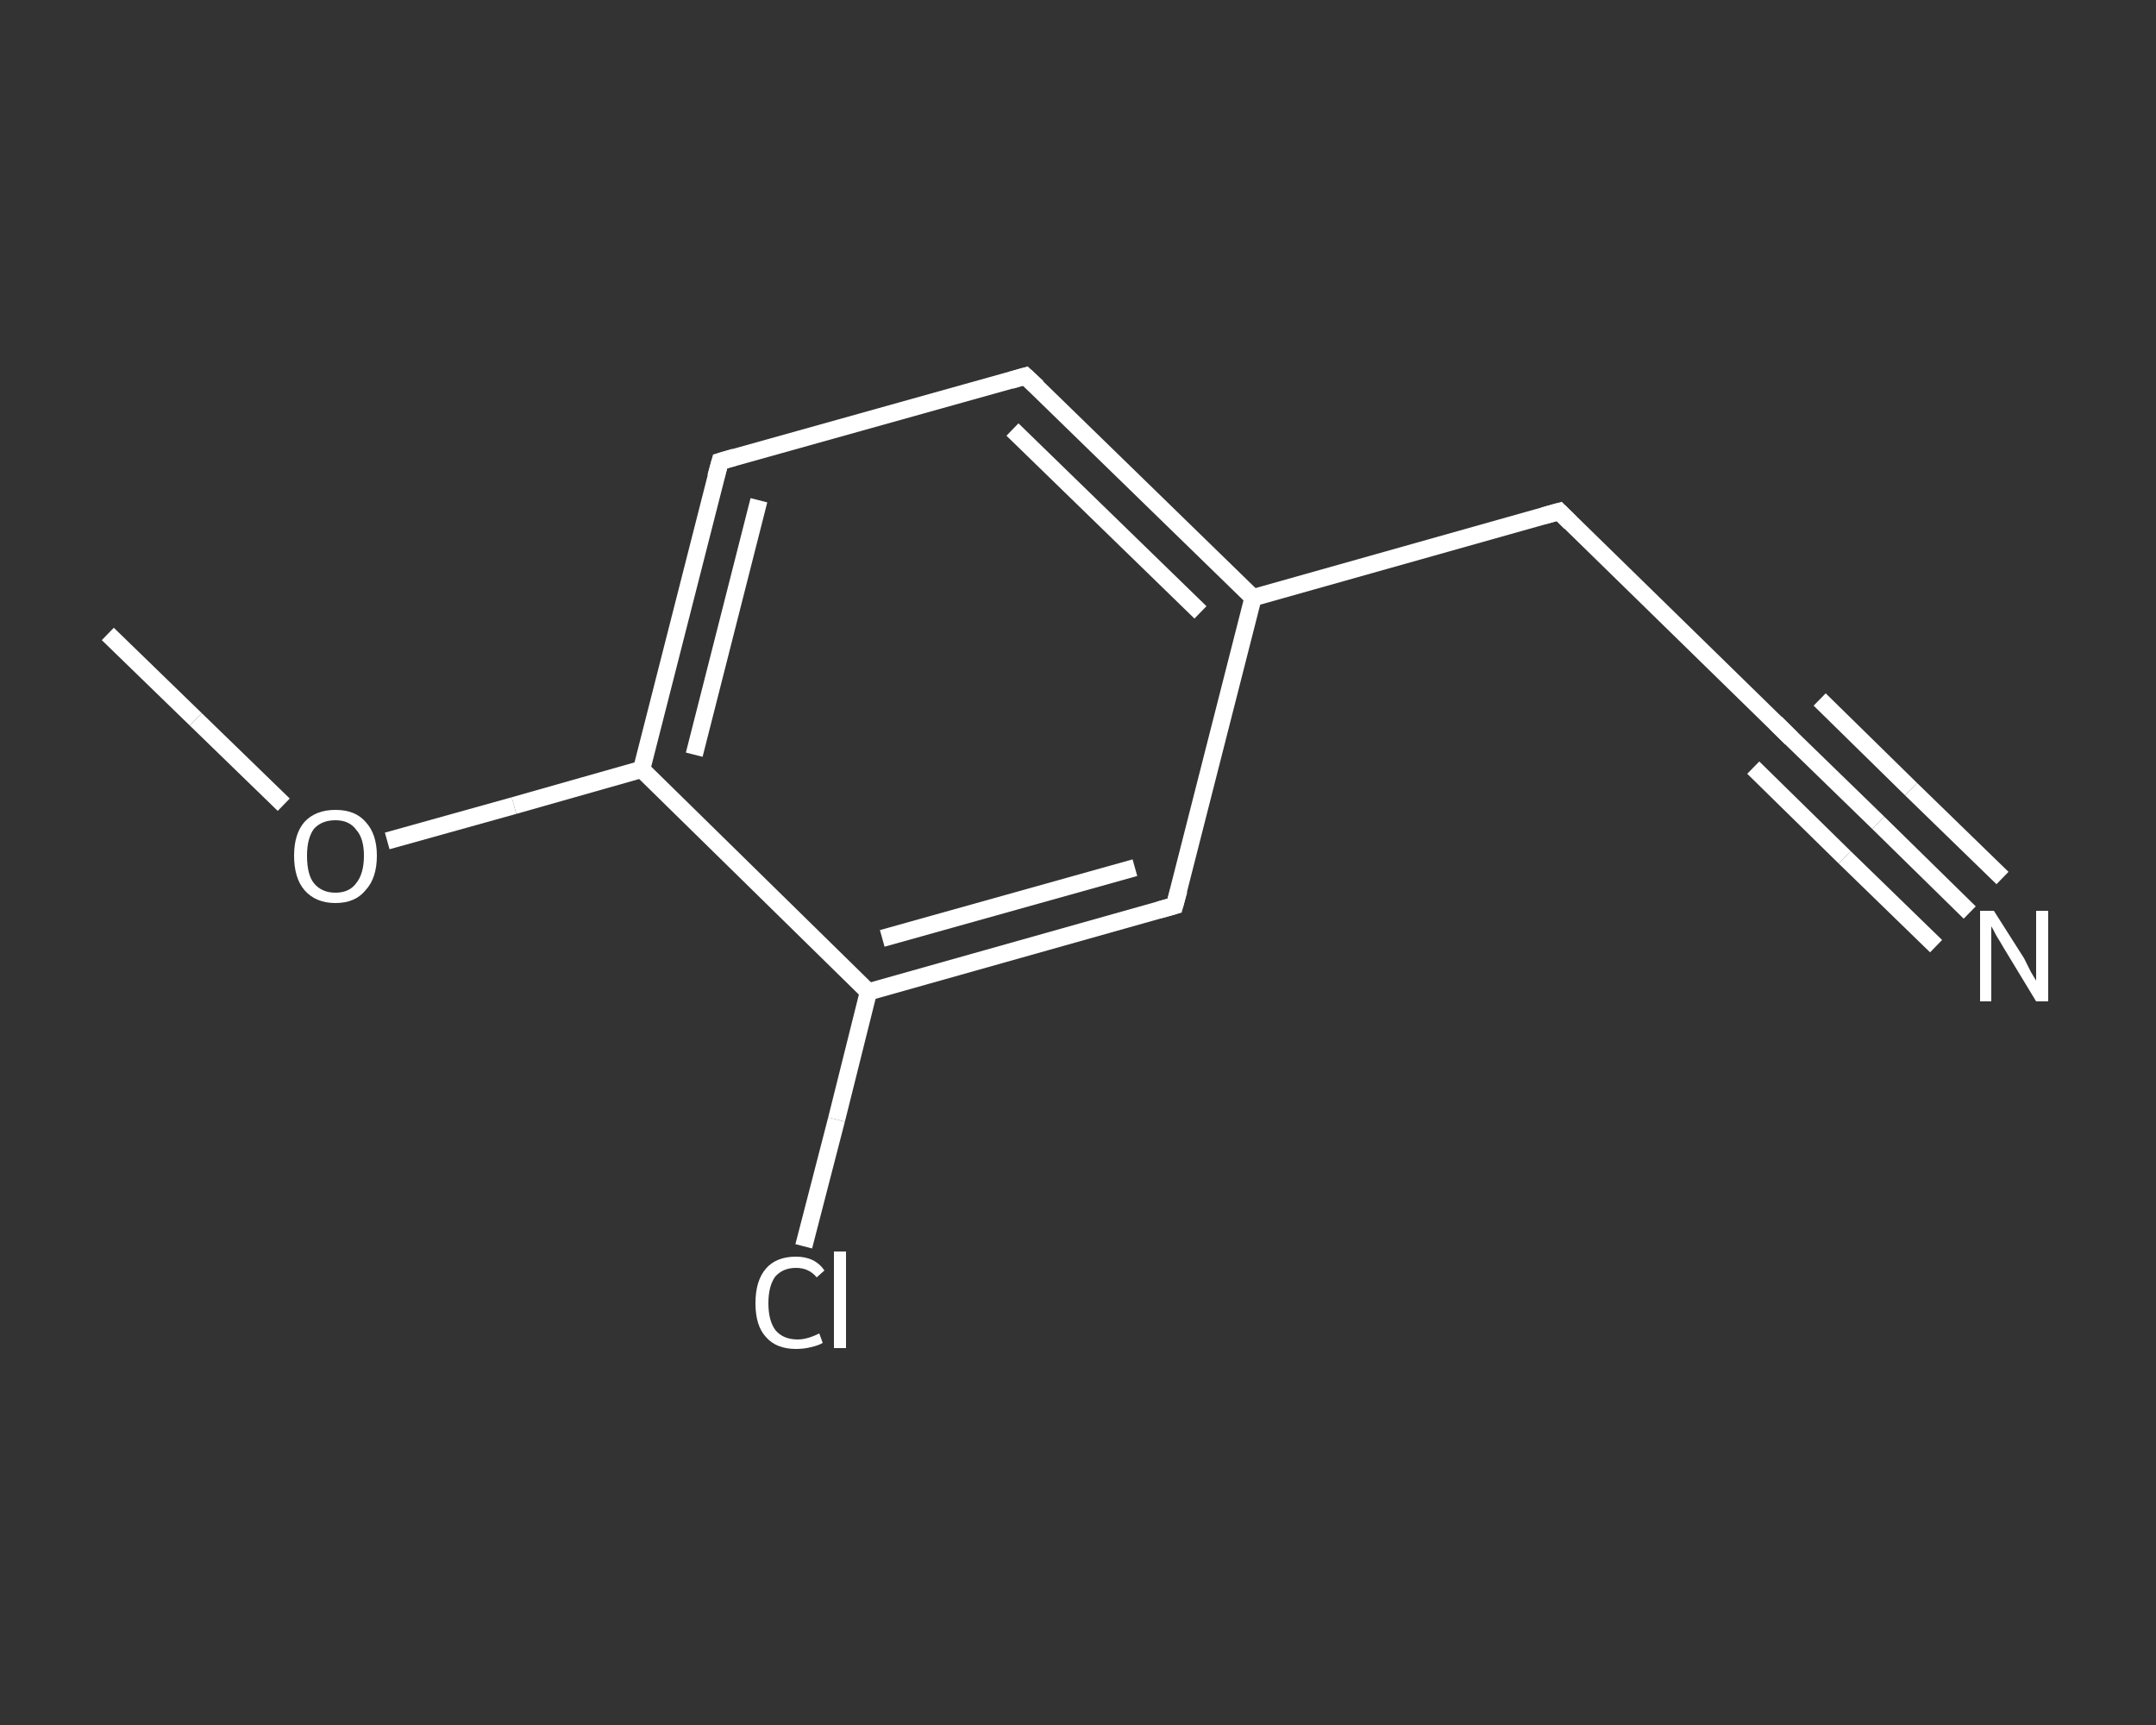 <?xml version='1.0' encoding='iso-8859-1'?>
<svg version='1.1' baseProfile='full'
              xmlns='http://www.w3.org/2000/svg'
                      xmlns:rdkit='http://www.rdkit.org/xml'
                      xmlns:xlink='http://www.w3.org/1999/xlink'
                  xml:space='preserve'
width='250px' height='200px' viewBox='0 0 250 200'>
<rect x="0" y="0" width="250" height="200" fill="#333333" stroke="none"/>
<!-- END OF HEADER -->
<rect style='opacity:1.0;fill:transparent;stroke:none' width='250.0' height='200.0' x='0.0' y='0.0'> </rect>
<path class='bond-0 atom-0 atom-1' d='M 12.5,73.5 L 22.7,83.4' style='fill:none;fill-rule:evenodd;stroke:#FFFFFF;stroke-width:2.0px;stroke-linecap:butt;stroke-linejoin:miter;stroke-opacity:1' />
<path class='bond-0 atom-0 atom-1' d='M 22.7,83.4 L 32.9,93.3' style='fill:none;fill-rule:evenodd;stroke:#FFFFFF;stroke-width:2.0px;stroke-linecap:butt;stroke-linejoin:miter;stroke-opacity:1' />
<path class='bond-1 atom-1 atom-2' d='M 44.9,97.5 L 59.6,93.4' style='fill:none;fill-rule:evenodd;stroke:#FFFFFF;stroke-width:2.0px;stroke-linecap:butt;stroke-linejoin:miter;stroke-opacity:1' />
<path class='bond-1 atom-1 atom-2' d='M 59.6,93.4 L 74.4,89.2' style='fill:none;fill-rule:evenodd;stroke:#FFFFFF;stroke-width:2.0px;stroke-linecap:butt;stroke-linejoin:miter;stroke-opacity:1' />
<path class='bond-2 atom-2 atom-3' d='M 74.4,89.2 L 83.5,53.5' style='fill:none;fill-rule:evenodd;stroke:#FFFFFF;stroke-width:2.0px;stroke-linecap:butt;stroke-linejoin:miter;stroke-opacity:1' />
<path class='bond-2 atom-2 atom-3' d='M 80.5,87.5 L 88.0,58.0' style='fill:none;fill-rule:evenodd;stroke:#FFFFFF;stroke-width:2.0px;stroke-linecap:butt;stroke-linejoin:miter;stroke-opacity:1' />
<path class='bond-3 atom-3 atom-4' d='M 83.5,53.5 L 118.9,43.6' style='fill:none;fill-rule:evenodd;stroke:#FFFFFF;stroke-width:2.0px;stroke-linecap:butt;stroke-linejoin:miter;stroke-opacity:1' />
<path class='bond-4 atom-4 atom-5' d='M 118.9,43.6 L 145.3,69.3' style='fill:none;fill-rule:evenodd;stroke:#FFFFFF;stroke-width:2.0px;stroke-linecap:butt;stroke-linejoin:miter;stroke-opacity:1' />
<path class='bond-4 atom-4 atom-5' d='M 117.4,49.8 L 139.2,71.0' style='fill:none;fill-rule:evenodd;stroke:#FFFFFF;stroke-width:2.0px;stroke-linecap:butt;stroke-linejoin:miter;stroke-opacity:1' />
<path class='bond-5 atom-5 atom-6' d='M 145.3,69.3 L 180.8,59.3' style='fill:none;fill-rule:evenodd;stroke:#FFFFFF;stroke-width:2.0px;stroke-linecap:butt;stroke-linejoin:miter;stroke-opacity:1' />
<path class='bond-6 atom-6 atom-7' d='M 180.8,59.3 L 207.2,85.1' style='fill:none;fill-rule:evenodd;stroke:#FFFFFF;stroke-width:2.0px;stroke-linecap:butt;stroke-linejoin:miter;stroke-opacity:1' />
<path class='bond-7 atom-7 atom-8' d='M 207.2,85.1 L 217.8,95.4' style='fill:none;fill-rule:evenodd;stroke:#FFFFFF;stroke-width:2.0px;stroke-linecap:butt;stroke-linejoin:miter;stroke-opacity:1' />
<path class='bond-7 atom-7 atom-8' d='M 217.8,95.4 L 228.4,105.8' style='fill:none;fill-rule:evenodd;stroke:#FFFFFF;stroke-width:2.0px;stroke-linecap:butt;stroke-linejoin:miter;stroke-opacity:1' />
<path class='bond-7 atom-7 atom-8' d='M 211.0,81.1 L 221.6,91.5' style='fill:none;fill-rule:evenodd;stroke:#FFFFFF;stroke-width:2.0px;stroke-linecap:butt;stroke-linejoin:miter;stroke-opacity:1' />
<path class='bond-7 atom-7 atom-8' d='M 221.6,91.5 L 232.2,101.8' style='fill:none;fill-rule:evenodd;stroke:#FFFFFF;stroke-width:2.0px;stroke-linecap:butt;stroke-linejoin:miter;stroke-opacity:1' />
<path class='bond-7 atom-7 atom-8' d='M 203.3,89.0 L 213.9,99.4' style='fill:none;fill-rule:evenodd;stroke:#FFFFFF;stroke-width:2.0px;stroke-linecap:butt;stroke-linejoin:miter;stroke-opacity:1' />
<path class='bond-7 atom-7 atom-8' d='M 213.9,99.4 L 224.5,109.7' style='fill:none;fill-rule:evenodd;stroke:#FFFFFF;stroke-width:2.0px;stroke-linecap:butt;stroke-linejoin:miter;stroke-opacity:1' />
<path class='bond-8 atom-5 atom-9' d='M 145.3,69.3 L 136.2,105.0' style='fill:none;fill-rule:evenodd;stroke:#FFFFFF;stroke-width:2.0px;stroke-linecap:butt;stroke-linejoin:miter;stroke-opacity:1' />
<path class='bond-9 atom-9 atom-10' d='M 136.2,105.0 L 100.7,115.0' style='fill:none;fill-rule:evenodd;stroke:#FFFFFF;stroke-width:2.0px;stroke-linecap:butt;stroke-linejoin:miter;stroke-opacity:1' />
<path class='bond-9 atom-9 atom-10' d='M 131.6,100.6 L 102.3,108.8' style='fill:none;fill-rule:evenodd;stroke:#FFFFFF;stroke-width:2.0px;stroke-linecap:butt;stroke-linejoin:miter;stroke-opacity:1' />
<path class='bond-10 atom-10 atom-11' d='M 100.7,115.0 L 97.0,129.8' style='fill:none;fill-rule:evenodd;stroke:#FFFFFF;stroke-width:2.0px;stroke-linecap:butt;stroke-linejoin:miter;stroke-opacity:1' />
<path class='bond-10 atom-10 atom-11' d='M 97.0,129.8 L 93.2,144.5' style='fill:none;fill-rule:evenodd;stroke:#FFFFFF;stroke-width:2.0px;stroke-linecap:butt;stroke-linejoin:miter;stroke-opacity:1' />
<path class='bond-11 atom-10 atom-2' d='M 100.7,115.0 L 74.4,89.2' style='fill:none;fill-rule:evenodd;stroke:#FFFFFF;stroke-width:2.0px;stroke-linecap:butt;stroke-linejoin:miter;stroke-opacity:1' />
<path d='M 83.0,55.3 L 83.5,53.5 L 85.2,53.0' style='fill:none;stroke:#FFFFFF;stroke-width:2.0px;stroke-linecap:butt;stroke-linejoin:miter;stroke-opacity:1;' />
<path d='M 117.2,44.1 L 118.9,43.6 L 120.3,44.9' style='fill:none;stroke:#FFFFFF;stroke-width:2.0px;stroke-linecap:butt;stroke-linejoin:miter;stroke-opacity:1;' />
<path d='M 179.0,59.8 L 180.8,59.3 L 182.1,60.6' style='fill:none;stroke:#FFFFFF;stroke-width:2.0px;stroke-linecap:butt;stroke-linejoin:miter;stroke-opacity:1;' />
<path d='M 205.9,83.8 L 207.2,85.1 L 207.7,85.6' style='fill:none;stroke:#FFFFFF;stroke-width:2.0px;stroke-linecap:butt;stroke-linejoin:miter;stroke-opacity:1;' />
<path d='M 136.7,103.2 L 136.2,105.0 L 134.4,105.5' style='fill:none;stroke:#FFFFFF;stroke-width:2.0px;stroke-linecap:butt;stroke-linejoin:miter;stroke-opacity:1;' />
<path class='atom-1' d='M 34.1 99.2
Q 34.1 96.7, 35.3 95.3
Q 36.6 93.9, 38.9 93.9
Q 41.2 93.9, 42.4 95.3
Q 43.7 96.7, 43.7 99.2
Q 43.7 101.8, 42.4 103.2
Q 41.2 104.7, 38.9 104.7
Q 36.6 104.7, 35.3 103.2
Q 34.1 101.8, 34.1 99.2
M 38.9 103.5
Q 40.5 103.5, 41.3 102.4
Q 42.2 101.3, 42.2 99.2
Q 42.2 97.2, 41.3 96.2
Q 40.5 95.1, 38.9 95.1
Q 37.3 95.1, 36.4 96.1
Q 35.6 97.2, 35.6 99.2
Q 35.6 101.4, 36.4 102.4
Q 37.3 103.5, 38.9 103.5
' fill='#FFFFFF'/>
<path class='atom-8' d='M 231.2 105.6
L 234.7 111.1
Q 235.0 111.7, 235.5 112.7
Q 236.1 113.7, 236.1 113.7
L 236.1 105.6
L 237.5 105.6
L 237.5 116.1
L 236.1 116.1
L 232.4 110.0
Q 232.0 109.3, 231.5 108.5
Q 231.1 107.7, 230.9 107.4
L 230.9 116.1
L 229.6 116.1
L 229.6 105.6
L 231.2 105.6
' fill='#FFFFFF'/>
<path class='atom-11' d='M 87.6 151.1
Q 87.6 148.5, 88.8 147.1
Q 90.0 145.7, 92.3 145.7
Q 94.5 145.7, 95.6 147.3
L 94.7 148.1
Q 93.8 147.0, 92.3 147.0
Q 90.8 147.0, 89.9 148.0
Q 89.1 149.1, 89.1 151.1
Q 89.1 153.1, 89.9 154.2
Q 90.8 155.3, 92.5 155.3
Q 93.6 155.3, 95.0 154.6
L 95.4 155.7
Q 94.9 156.0, 94.0 156.2
Q 93.2 156.4, 92.3 156.4
Q 90.0 156.4, 88.8 155.0
Q 87.6 153.7, 87.6 151.1
' fill='#FFFFFF'/>
<path class='atom-11' d='M 96.7 145.1
L 98.1 145.1
L 98.1 156.3
L 96.7 156.3
L 96.7 145.1
' fill='#FFFFFF'/>
</svg>
